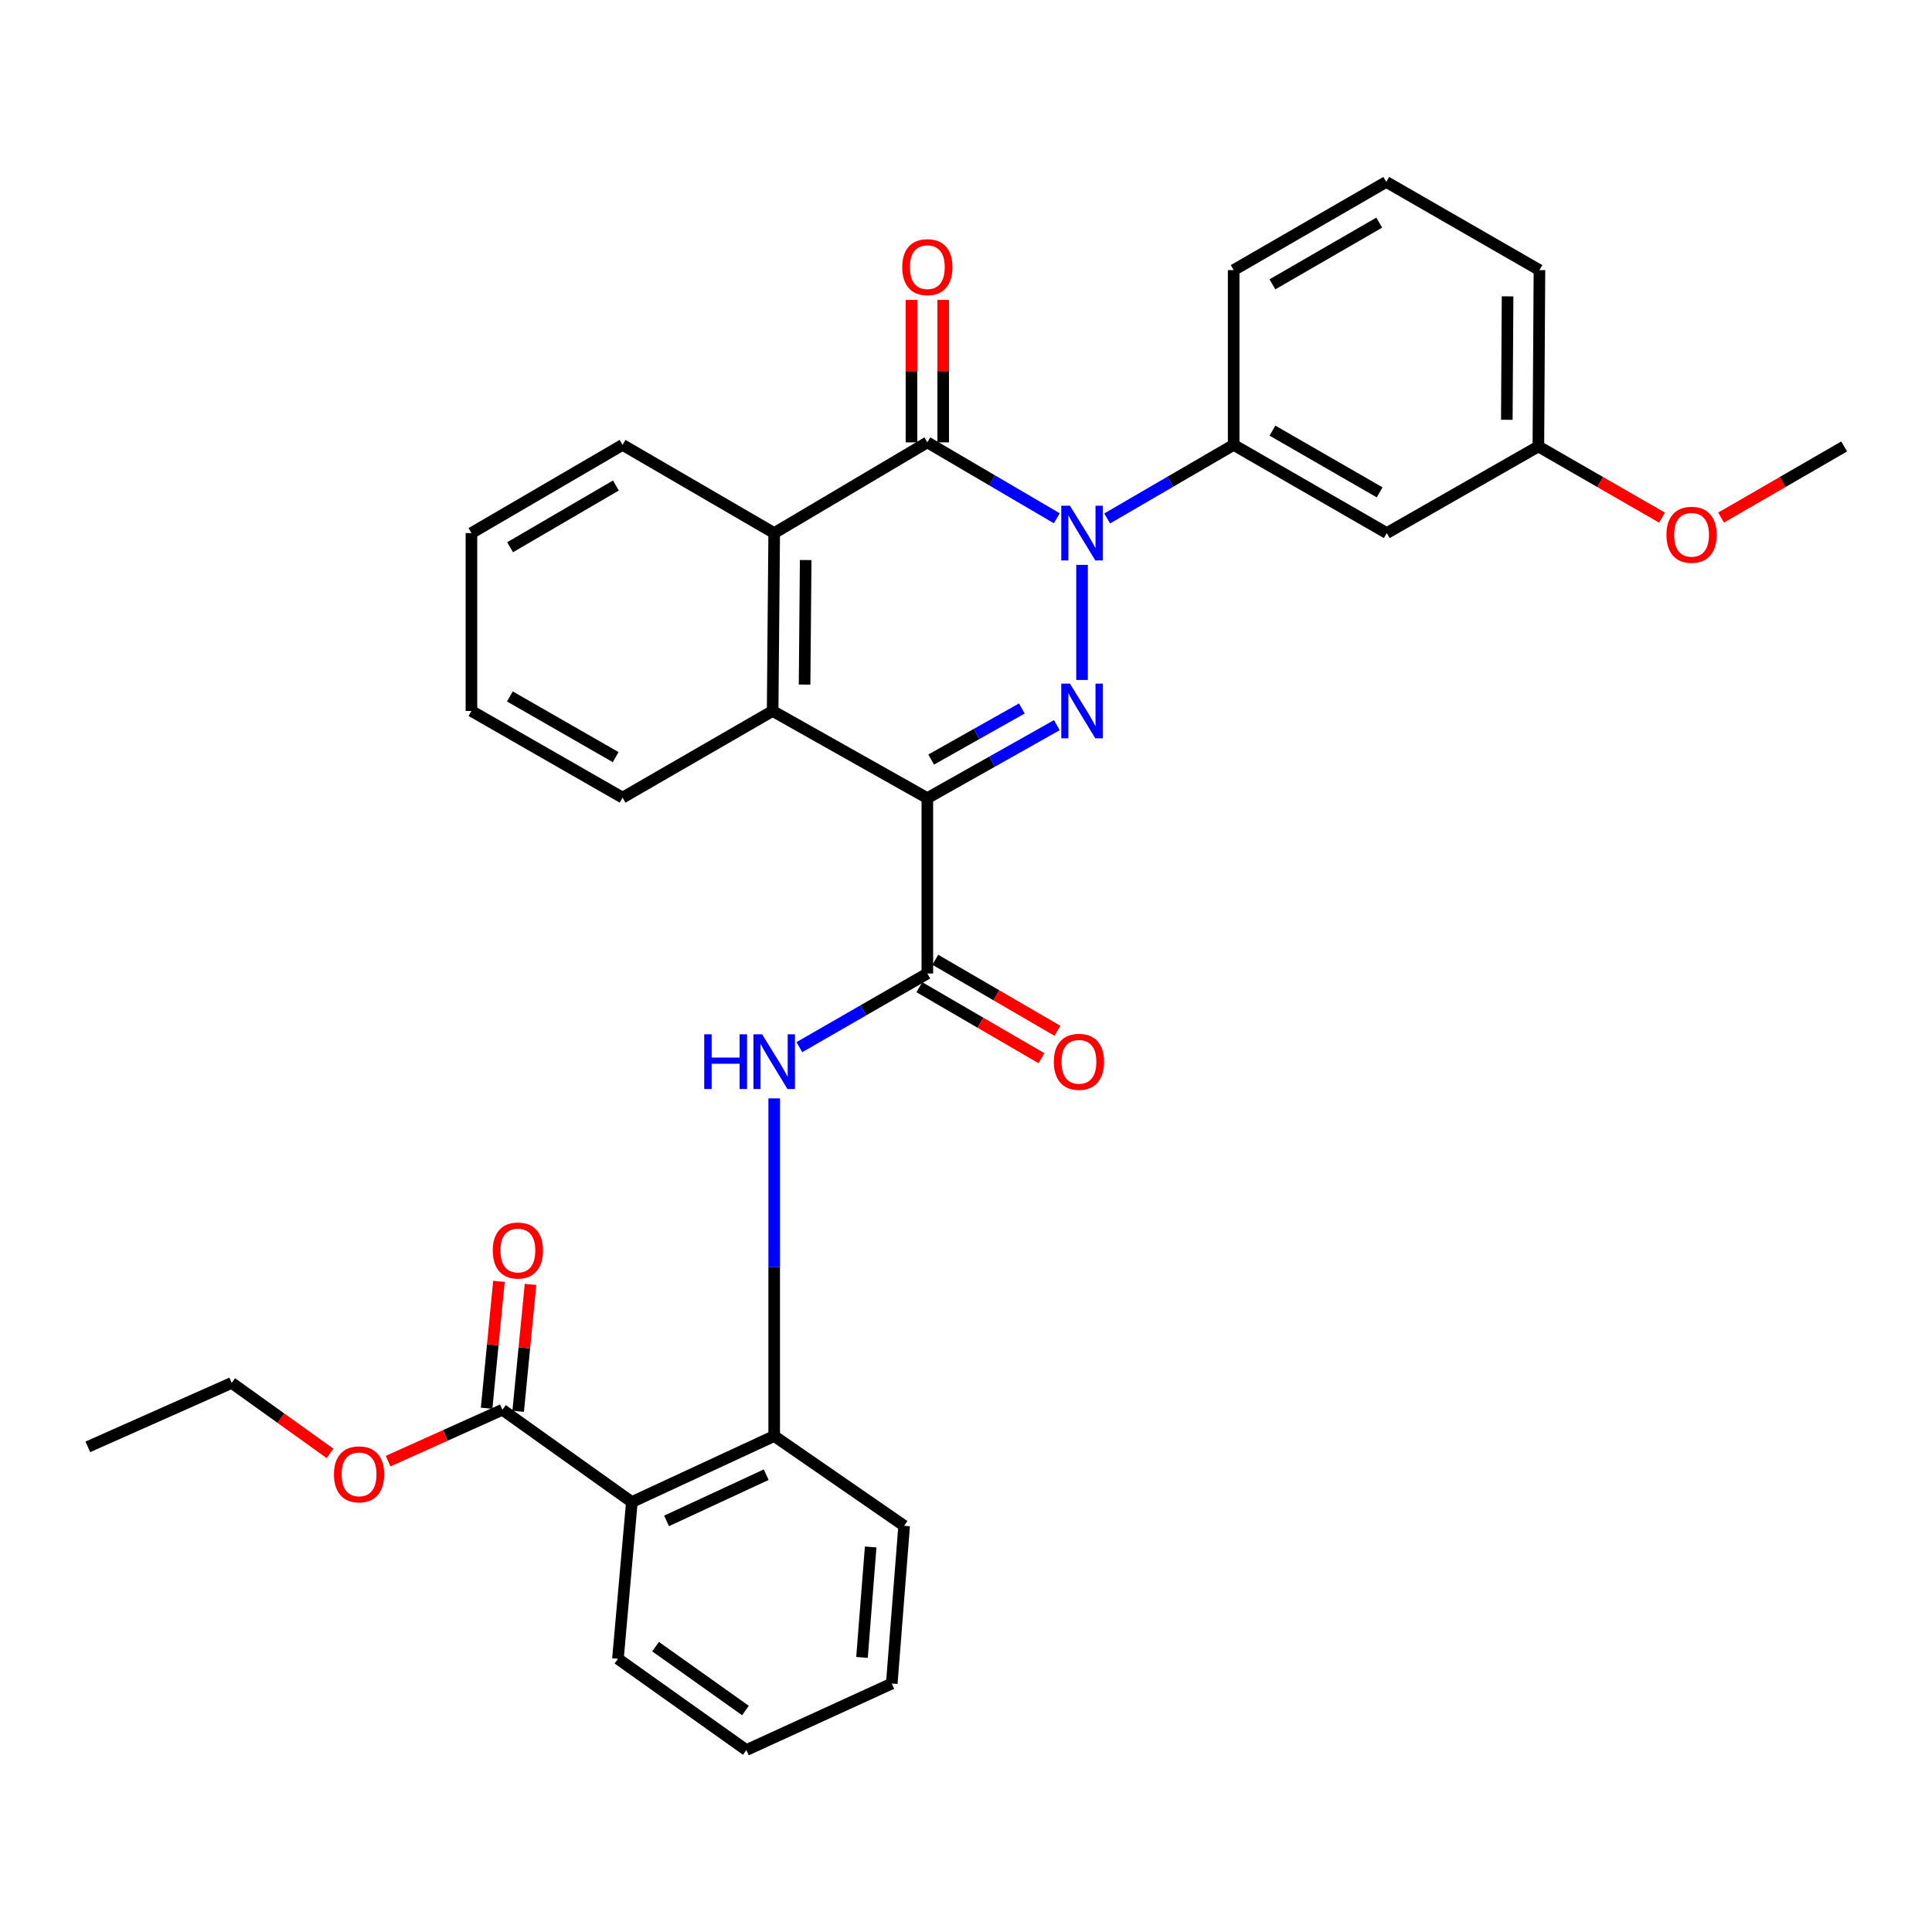 <?xml version='1.0' encoding='iso-8859-1'?>
<svg version='1.1' baseProfile='full'
              xmlns='http://www.w3.org/2000/svg'
                      xmlns:rdkit='http://www.rdkit.org/xml'
                      xmlns:xlink='http://www.w3.org/1999/xlink'
                  xml:space='preserve'
width='1000px' height='1000px' viewBox='0 0 1000 1000'>
<!-- END OF HEADER -->
<rect style='opacity:1.0;fill:#FFFFFF;stroke:none' width='1000' height='1000' x='0' y='0'> </rect>
<path class='bond-1' d='M 479.99,413.109 L 513.505,394.227' style='fill:none;fill-rule:evenodd;stroke:#000000;stroke-width:6px;stroke-linecap:butt;stroke-linejoin:miter;stroke-opacity:1' />
<path class='bond-1' d='M 513.505,394.227 L 547.021,375.345' style='fill:none;fill-rule:evenodd;stroke:#0000FF;stroke-width:6px;stroke-linecap:butt;stroke-linejoin:miter;stroke-opacity:1' />
<path class='bond-1' d='M 481.986,393.142 L 505.447,379.924' style='fill:none;fill-rule:evenodd;stroke:#000000;stroke-width:6px;stroke-linecap:butt;stroke-linejoin:miter;stroke-opacity:1' />
<path class='bond-1' d='M 505.447,379.924 L 528.908,366.706' style='fill:none;fill-rule:evenodd;stroke:#0000FF;stroke-width:6px;stroke-linecap:butt;stroke-linejoin:miter;stroke-opacity:1' />
<path class='bond-3' d='M 479.99,413.109 L 479.99,503.876' style='fill:none;fill-rule:evenodd;stroke:#000000;stroke-width:6px;stroke-linecap:butt;stroke-linejoin:miter;stroke-opacity:1' />
<path class='bond-4' d='M 479.99,413.109 L 399.912,368' style='fill:none;fill-rule:evenodd;stroke:#000000;stroke-width:6px;stroke-linecap:butt;stroke-linejoin:miter;stroke-opacity:1' />
<path class='bond-0' d='M 560.058,292.381 L 560.058,351.949' style='fill:none;fill-rule:evenodd;stroke:#0000FF;stroke-width:6px;stroke-linecap:butt;stroke-linejoin:miter;stroke-opacity:1' />
<path class='bond-8' d='M 573.068,268.352 L 605.804,249.312' style='fill:none;fill-rule:evenodd;stroke:#0000FF;stroke-width:6px;stroke-linecap:butt;stroke-linejoin:miter;stroke-opacity:1' />
<path class='bond-8' d='M 605.804,249.312 L 638.54,230.272' style='fill:none;fill-rule:evenodd;stroke:#000000;stroke-width:6px;stroke-linecap:butt;stroke-linejoin:miter;stroke-opacity:1' />
<path class='bond-32' d='M 546.998,268.261 L 513.494,248.614' style='fill:none;fill-rule:evenodd;stroke:#0000FF;stroke-width:6px;stroke-linecap:butt;stroke-linejoin:miter;stroke-opacity:1' />
<path class='bond-32' d='M 513.494,248.614 L 479.99,228.967' style='fill:none;fill-rule:evenodd;stroke:#000000;stroke-width:6px;stroke-linecap:butt;stroke-linejoin:miter;stroke-opacity:1' />
<path class='bond-2' d='M 479.99,228.967 L 400.724,275.919' style='fill:none;fill-rule:evenodd;stroke:#000000;stroke-width:6px;stroke-linecap:butt;stroke-linejoin:miter;stroke-opacity:1' />
<path class='bond-12' d='M 488.198,228.967 L 488.198,192.098' style='fill:none;fill-rule:evenodd;stroke:#000000;stroke-width:6px;stroke-linecap:butt;stroke-linejoin:miter;stroke-opacity:1' />
<path class='bond-12' d='M 488.198,192.098 L 488.198,155.23' style='fill:none;fill-rule:evenodd;stroke:#FF0000;stroke-width:6px;stroke-linecap:butt;stroke-linejoin:miter;stroke-opacity:1' />
<path class='bond-12' d='M 471.781,228.967 L 471.781,192.098' style='fill:none;fill-rule:evenodd;stroke:#000000;stroke-width:6px;stroke-linecap:butt;stroke-linejoin:miter;stroke-opacity:1' />
<path class='bond-12' d='M 471.781,192.098 L 471.781,155.23' style='fill:none;fill-rule:evenodd;stroke:#FF0000;stroke-width:6px;stroke-linecap:butt;stroke-linejoin:miter;stroke-opacity:1' />
<path class='bond-7' d='M 479.99,503.876 L 446.87,522.945' style='fill:none;fill-rule:evenodd;stroke:#000000;stroke-width:6px;stroke-linecap:butt;stroke-linejoin:miter;stroke-opacity:1' />
<path class='bond-7' d='M 446.87,522.945 L 413.75,542.015' style='fill:none;fill-rule:evenodd;stroke:#0000FF;stroke-width:6px;stroke-linecap:butt;stroke-linejoin:miter;stroke-opacity:1' />
<path class='bond-13' d='M 475.863,510.972 L 507.464,529.351' style='fill:none;fill-rule:evenodd;stroke:#000000;stroke-width:6px;stroke-linecap:butt;stroke-linejoin:miter;stroke-opacity:1' />
<path class='bond-13' d='M 507.464,529.351 L 539.066,547.73' style='fill:none;fill-rule:evenodd;stroke:#FF0000;stroke-width:6px;stroke-linecap:butt;stroke-linejoin:miter;stroke-opacity:1' />
<path class='bond-13' d='M 484.116,496.781 L 515.718,515.16' style='fill:none;fill-rule:evenodd;stroke:#000000;stroke-width:6px;stroke-linecap:butt;stroke-linejoin:miter;stroke-opacity:1' />
<path class='bond-13' d='M 515.718,515.16 L 547.319,533.539' style='fill:none;fill-rule:evenodd;stroke:#FF0000;stroke-width:6px;stroke-linecap:butt;stroke-linejoin:miter;stroke-opacity:1' />
<path class='bond-5' d='M 399.912,368 L 400.724,275.919' style='fill:none;fill-rule:evenodd;stroke:#000000;stroke-width:6px;stroke-linecap:butt;stroke-linejoin:miter;stroke-opacity:1' />
<path class='bond-5' d='M 416.45,354.332 L 417.018,289.876' style='fill:none;fill-rule:evenodd;stroke:#000000;stroke-width:6px;stroke-linecap:butt;stroke-linejoin:miter;stroke-opacity:1' />
<path class='bond-18' d='M 399.912,368 L 322.242,412.854' style='fill:none;fill-rule:evenodd;stroke:#000000;stroke-width:6px;stroke-linecap:butt;stroke-linejoin:miter;stroke-opacity:1' />
<path class='bond-19' d='M 400.724,275.919 L 322.242,230.272' style='fill:none;fill-rule:evenodd;stroke:#000000;stroke-width:6px;stroke-linecap:butt;stroke-linejoin:miter;stroke-opacity:1' />
<path class='bond-6' d='M 327.049,777.453 L 400.724,743.279' style='fill:none;fill-rule:evenodd;stroke:#000000;stroke-width:6px;stroke-linecap:butt;stroke-linejoin:miter;stroke-opacity:1' />
<path class='bond-6' d='M 345.008,787.22 L 396.581,763.298' style='fill:none;fill-rule:evenodd;stroke:#000000;stroke-width:6px;stroke-linecap:butt;stroke-linejoin:miter;stroke-opacity:1' />
<path class='bond-10' d='M 327.049,777.453 L 260.041,729.69' style='fill:none;fill-rule:evenodd;stroke:#000000;stroke-width:6px;stroke-linecap:butt;stroke-linejoin:miter;stroke-opacity:1' />
<path class='bond-17' d='M 327.049,777.453 L 319.844,858.589' style='fill:none;fill-rule:evenodd;stroke:#000000;stroke-width:6px;stroke-linecap:butt;stroke-linejoin:miter;stroke-opacity:1' />
<path class='bond-9' d='M 400.724,568.519 L 400.724,655.899' style='fill:none;fill-rule:evenodd;stroke:#0000FF;stroke-width:6px;stroke-linecap:butt;stroke-linejoin:miter;stroke-opacity:1' />
<path class='bond-9' d='M 400.724,655.899 L 400.724,743.279' style='fill:none;fill-rule:evenodd;stroke:#000000;stroke-width:6px;stroke-linecap:butt;stroke-linejoin:miter;stroke-opacity:1' />
<path class='bond-11' d='M 638.54,230.272 L 717.797,275.919' style='fill:none;fill-rule:evenodd;stroke:#000000;stroke-width:6px;stroke-linecap:butt;stroke-linejoin:miter;stroke-opacity:1' />
<path class='bond-11' d='M 658.622,222.893 L 714.102,254.846' style='fill:none;fill-rule:evenodd;stroke:#000000;stroke-width:6px;stroke-linecap:butt;stroke-linejoin:miter;stroke-opacity:1' />
<path class='bond-20' d='M 638.54,230.272 L 638.54,139.806' style='fill:none;fill-rule:evenodd;stroke:#000000;stroke-width:6px;stroke-linecap:butt;stroke-linejoin:miter;stroke-opacity:1' />
<path class='bond-22' d='M 400.724,743.279 L 467.987,789.748' style='fill:none;fill-rule:evenodd;stroke:#000000;stroke-width:6px;stroke-linecap:butt;stroke-linejoin:miter;stroke-opacity:1' />
<path class='bond-14' d='M 268.211,730.484 L 271.401,697.648' style='fill:none;fill-rule:evenodd;stroke:#000000;stroke-width:6px;stroke-linecap:butt;stroke-linejoin:miter;stroke-opacity:1' />
<path class='bond-14' d='M 271.401,697.648 L 274.592,664.812' style='fill:none;fill-rule:evenodd;stroke:#FF0000;stroke-width:6px;stroke-linecap:butt;stroke-linejoin:miter;stroke-opacity:1' />
<path class='bond-14' d='M 251.871,728.896 L 255.061,696.06' style='fill:none;fill-rule:evenodd;stroke:#000000;stroke-width:6px;stroke-linecap:butt;stroke-linejoin:miter;stroke-opacity:1' />
<path class='bond-14' d='M 255.061,696.06 L 258.252,663.224' style='fill:none;fill-rule:evenodd;stroke:#FF0000;stroke-width:6px;stroke-linecap:butt;stroke-linejoin:miter;stroke-opacity:1' />
<path class='bond-16' d='M 260.041,729.69 L 230.465,742.987' style='fill:none;fill-rule:evenodd;stroke:#000000;stroke-width:6px;stroke-linecap:butt;stroke-linejoin:miter;stroke-opacity:1' />
<path class='bond-16' d='M 230.465,742.987 L 200.888,756.284' style='fill:none;fill-rule:evenodd;stroke:#FF0000;stroke-width:6px;stroke-linecap:butt;stroke-linejoin:miter;stroke-opacity:1' />
<path class='bond-15' d='M 717.797,275.919 L 796.26,231.083' style='fill:none;fill-rule:evenodd;stroke:#000000;stroke-width:6px;stroke-linecap:butt;stroke-linejoin:miter;stroke-opacity:1' />
<path class='bond-21' d='M 796.26,231.083 L 828.263,249.507' style='fill:none;fill-rule:evenodd;stroke:#000000;stroke-width:6px;stroke-linecap:butt;stroke-linejoin:miter;stroke-opacity:1' />
<path class='bond-21' d='M 828.263,249.507 L 860.266,267.93' style='fill:none;fill-rule:evenodd;stroke:#FF0000;stroke-width:6px;stroke-linecap:butt;stroke-linejoin:miter;stroke-opacity:1' />
<path class='bond-35' d='M 796.26,231.083 L 796.816,139.806' style='fill:none;fill-rule:evenodd;stroke:#000000;stroke-width:6px;stroke-linecap:butt;stroke-linejoin:miter;stroke-opacity:1' />
<path class='bond-35' d='M 779.927,217.292 L 780.316,153.397' style='fill:none;fill-rule:evenodd;stroke:#000000;stroke-width:6px;stroke-linecap:butt;stroke-linejoin:miter;stroke-opacity:1' />
<path class='bond-25' d='M 170.827,752.274 L 145.38,734.036' style='fill:none;fill-rule:evenodd;stroke:#FF0000;stroke-width:6px;stroke-linecap:butt;stroke-linejoin:miter;stroke-opacity:1' />
<path class='bond-25' d='M 145.38,734.036 L 119.932,715.799' style='fill:none;fill-rule:evenodd;stroke:#000000;stroke-width:6px;stroke-linecap:butt;stroke-linejoin:miter;stroke-opacity:1' />
<path class='bond-34' d='M 319.844,858.589 L 386.304,905.833' style='fill:none;fill-rule:evenodd;stroke:#000000;stroke-width:6px;stroke-linecap:butt;stroke-linejoin:miter;stroke-opacity:1' />
<path class='bond-34' d='M 339.324,852.295 L 385.847,885.366' style='fill:none;fill-rule:evenodd;stroke:#000000;stroke-width:6px;stroke-linecap:butt;stroke-linejoin:miter;stroke-opacity:1' />
<path class='bond-28' d='M 322.242,412.854 L 244.016,368' style='fill:none;fill-rule:evenodd;stroke:#000000;stroke-width:6px;stroke-linecap:butt;stroke-linejoin:miter;stroke-opacity:1' />
<path class='bond-28' d='M 318.674,391.884 L 263.916,360.486' style='fill:none;fill-rule:evenodd;stroke:#000000;stroke-width:6px;stroke-linecap:butt;stroke-linejoin:miter;stroke-opacity:1' />
<path class='bond-33' d='M 322.242,230.272 L 244.016,275.919' style='fill:none;fill-rule:evenodd;stroke:#000000;stroke-width:6px;stroke-linecap:butt;stroke-linejoin:miter;stroke-opacity:1' />
<path class='bond-33' d='M 318.782,251.298 L 264.024,283.251' style='fill:none;fill-rule:evenodd;stroke:#000000;stroke-width:6px;stroke-linecap:butt;stroke-linejoin:miter;stroke-opacity:1' />
<path class='bond-23' d='M 638.54,139.806 L 717.532,94.167' style='fill:none;fill-rule:evenodd;stroke:#000000;stroke-width:6px;stroke-linecap:butt;stroke-linejoin:miter;stroke-opacity:1' />
<path class='bond-23' d='M 658.601,147.175 L 713.896,115.228' style='fill:none;fill-rule:evenodd;stroke:#000000;stroke-width:6px;stroke-linecap:butt;stroke-linejoin:miter;stroke-opacity:1' />
<path class='bond-26' d='M 890.834,267.901 L 922.69,249.492' style='fill:none;fill-rule:evenodd;stroke:#FF0000;stroke-width:6px;stroke-linecap:butt;stroke-linejoin:miter;stroke-opacity:1' />
<path class='bond-26' d='M 922.69,249.492 L 954.545,231.083' style='fill:none;fill-rule:evenodd;stroke:#000000;stroke-width:6px;stroke-linecap:butt;stroke-linejoin:miter;stroke-opacity:1' />
<path class='bond-30' d='M 467.987,789.748 L 461.576,871.403' style='fill:none;fill-rule:evenodd;stroke:#000000;stroke-width:6px;stroke-linecap:butt;stroke-linejoin:miter;stroke-opacity:1' />
<path class='bond-30' d='M 450.659,800.711 L 446.171,857.87' style='fill:none;fill-rule:evenodd;stroke:#000000;stroke-width:6px;stroke-linecap:butt;stroke-linejoin:miter;stroke-opacity:1' />
<path class='bond-24' d='M 717.532,94.167 L 796.816,139.806' style='fill:none;fill-rule:evenodd;stroke:#000000;stroke-width:6px;stroke-linecap:butt;stroke-linejoin:miter;stroke-opacity:1' />
<path class='bond-31' d='M 119.932,715.799 L 45.455,748.888' style='fill:none;fill-rule:evenodd;stroke:#000000;stroke-width:6px;stroke-linecap:butt;stroke-linejoin:miter;stroke-opacity:1' />
<path class='bond-27' d='M 386.304,905.833 L 461.576,871.403' style='fill:none;fill-rule:evenodd;stroke:#000000;stroke-width:6px;stroke-linecap:butt;stroke-linejoin:miter;stroke-opacity:1' />
<path class='bond-29' d='M 244.016,368 L 244.016,275.919' style='fill:none;fill-rule:evenodd;stroke:#000000;stroke-width:6px;stroke-linecap:butt;stroke-linejoin:miter;stroke-opacity:1' />
<path  class='atom-1' d='M 553.798 261.759
L 563.078 276.759
Q 563.998 278.239, 565.478 280.919
Q 566.958 283.599, 567.038 283.759
L 567.038 261.759
L 570.798 261.759
L 570.798 290.079
L 566.918 290.079
L 556.958 273.679
Q 555.798 271.759, 554.558 269.559
Q 553.358 267.359, 552.998 266.679
L 552.998 290.079
L 549.318 290.079
L 549.318 261.759
L 553.798 261.759
' fill='#0000FF'/>
<path  class='atom-2' d='M 553.798 353.84
L 563.078 368.84
Q 563.998 370.32, 565.478 373
Q 566.958 375.68, 567.038 375.84
L 567.038 353.84
L 570.798 353.84
L 570.798 382.16
L 566.918 382.16
L 556.958 365.76
Q 555.798 363.84, 554.558 361.64
Q 553.358 359.44, 552.998 358.76
L 552.998 382.16
L 549.318 382.16
L 549.318 353.84
L 553.798 353.84
' fill='#0000FF'/>
<path  class='atom-8' d='M 364.504 535.355
L 368.344 535.355
L 368.344 547.395
L 382.824 547.395
L 382.824 535.355
L 386.664 535.355
L 386.664 563.675
L 382.824 563.675
L 382.824 550.595
L 368.344 550.595
L 368.344 563.675
L 364.504 563.675
L 364.504 535.355
' fill='#0000FF'/>
<path  class='atom-8' d='M 394.464 535.355
L 403.744 550.355
Q 404.664 551.835, 406.144 554.515
Q 407.624 557.195, 407.704 557.355
L 407.704 535.355
L 411.464 535.355
L 411.464 563.675
L 407.584 563.675
L 397.624 547.275
Q 396.464 545.355, 395.224 543.155
Q 394.024 540.955, 393.664 540.275
L 393.664 563.675
L 389.984 563.675
L 389.984 535.355
L 394.464 535.355
' fill='#0000FF'/>
<path  class='atom-13' d='M 466.99 138.28
Q 466.99 131.48, 470.35 127.68
Q 473.71 123.88, 479.99 123.88
Q 486.27 123.88, 489.63 127.68
Q 492.99 131.48, 492.99 138.28
Q 492.99 145.16, 489.59 149.08
Q 486.19 152.96, 479.99 152.96
Q 473.75 152.96, 470.35 149.08
Q 466.99 145.2, 466.99 138.28
M 479.99 149.76
Q 484.31 149.76, 486.63 146.88
Q 488.99 143.96, 488.99 138.28
Q 488.99 132.72, 486.63 129.92
Q 484.31 127.08, 479.99 127.08
Q 475.67 127.08, 473.31 129.88
Q 470.99 132.68, 470.99 138.28
Q 470.99 144, 473.31 146.88
Q 475.67 149.76, 479.99 149.76
' fill='#FF0000'/>
<path  class='atom-14' d='M 545.462 549.595
Q 545.462 542.795, 548.822 538.995
Q 552.182 535.195, 558.462 535.195
Q 564.742 535.195, 568.102 538.995
Q 571.462 542.795, 571.462 549.595
Q 571.462 556.475, 568.062 560.395
Q 564.662 564.275, 558.462 564.275
Q 552.222 564.275, 548.822 560.395
Q 545.462 556.515, 545.462 549.595
M 558.462 561.075
Q 562.782 561.075, 565.102 558.195
Q 567.462 555.275, 567.462 549.595
Q 567.462 544.035, 565.102 541.235
Q 562.782 538.395, 558.462 538.395
Q 554.142 538.395, 551.782 541.195
Q 549.462 543.995, 549.462 549.595
Q 549.462 555.315, 551.782 558.195
Q 554.142 561.075, 558.462 561.075
' fill='#FF0000'/>
<path  class='atom-15' d='M 255.058 647.266
Q 255.058 640.466, 258.418 636.666
Q 261.778 632.866, 268.058 632.866
Q 274.338 632.866, 277.698 636.666
Q 281.058 640.466, 281.058 647.266
Q 281.058 654.146, 277.658 658.066
Q 274.258 661.946, 268.058 661.946
Q 261.818 661.946, 258.418 658.066
Q 255.058 654.186, 255.058 647.266
M 268.058 658.746
Q 272.378 658.746, 274.698 655.866
Q 277.058 652.946, 277.058 647.266
Q 277.058 641.706, 274.698 638.906
Q 272.378 636.066, 268.058 636.066
Q 263.738 636.066, 261.378 638.866
Q 259.058 641.666, 259.058 647.266
Q 259.058 652.986, 261.378 655.866
Q 263.738 658.746, 268.058 658.746
' fill='#FF0000'/>
<path  class='atom-17' d='M 172.855 763.123
Q 172.855 756.323, 176.215 752.523
Q 179.575 748.723, 185.855 748.723
Q 192.135 748.723, 195.495 752.523
Q 198.855 756.323, 198.855 763.123
Q 198.855 770.003, 195.455 773.923
Q 192.055 777.803, 185.855 777.803
Q 179.615 777.803, 176.215 773.923
Q 172.855 770.043, 172.855 763.123
M 185.855 774.603
Q 190.175 774.603, 192.495 771.723
Q 194.855 768.803, 194.855 763.123
Q 194.855 757.563, 192.495 754.763
Q 190.175 751.923, 185.855 751.923
Q 181.535 751.923, 179.175 754.723
Q 176.855 757.523, 176.855 763.123
Q 176.855 768.843, 179.175 771.723
Q 181.535 774.603, 185.855 774.603
' fill='#FF0000'/>
<path  class='atom-22' d='M 862.553 276.811
Q 862.553 270.011, 865.913 266.211
Q 869.273 262.411, 875.553 262.411
Q 881.833 262.411, 885.193 266.211
Q 888.553 270.011, 888.553 276.811
Q 888.553 283.691, 885.153 287.611
Q 881.753 291.491, 875.553 291.491
Q 869.313 291.491, 865.913 287.611
Q 862.553 283.731, 862.553 276.811
M 875.553 288.291
Q 879.873 288.291, 882.193 285.411
Q 884.553 282.491, 884.553 276.811
Q 884.553 271.251, 882.193 268.451
Q 879.873 265.611, 875.553 265.611
Q 871.233 265.611, 868.873 268.411
Q 866.553 271.211, 866.553 276.811
Q 866.553 282.531, 868.873 285.411
Q 871.233 288.291, 875.553 288.291
' fill='#FF0000'/>
</svg>
